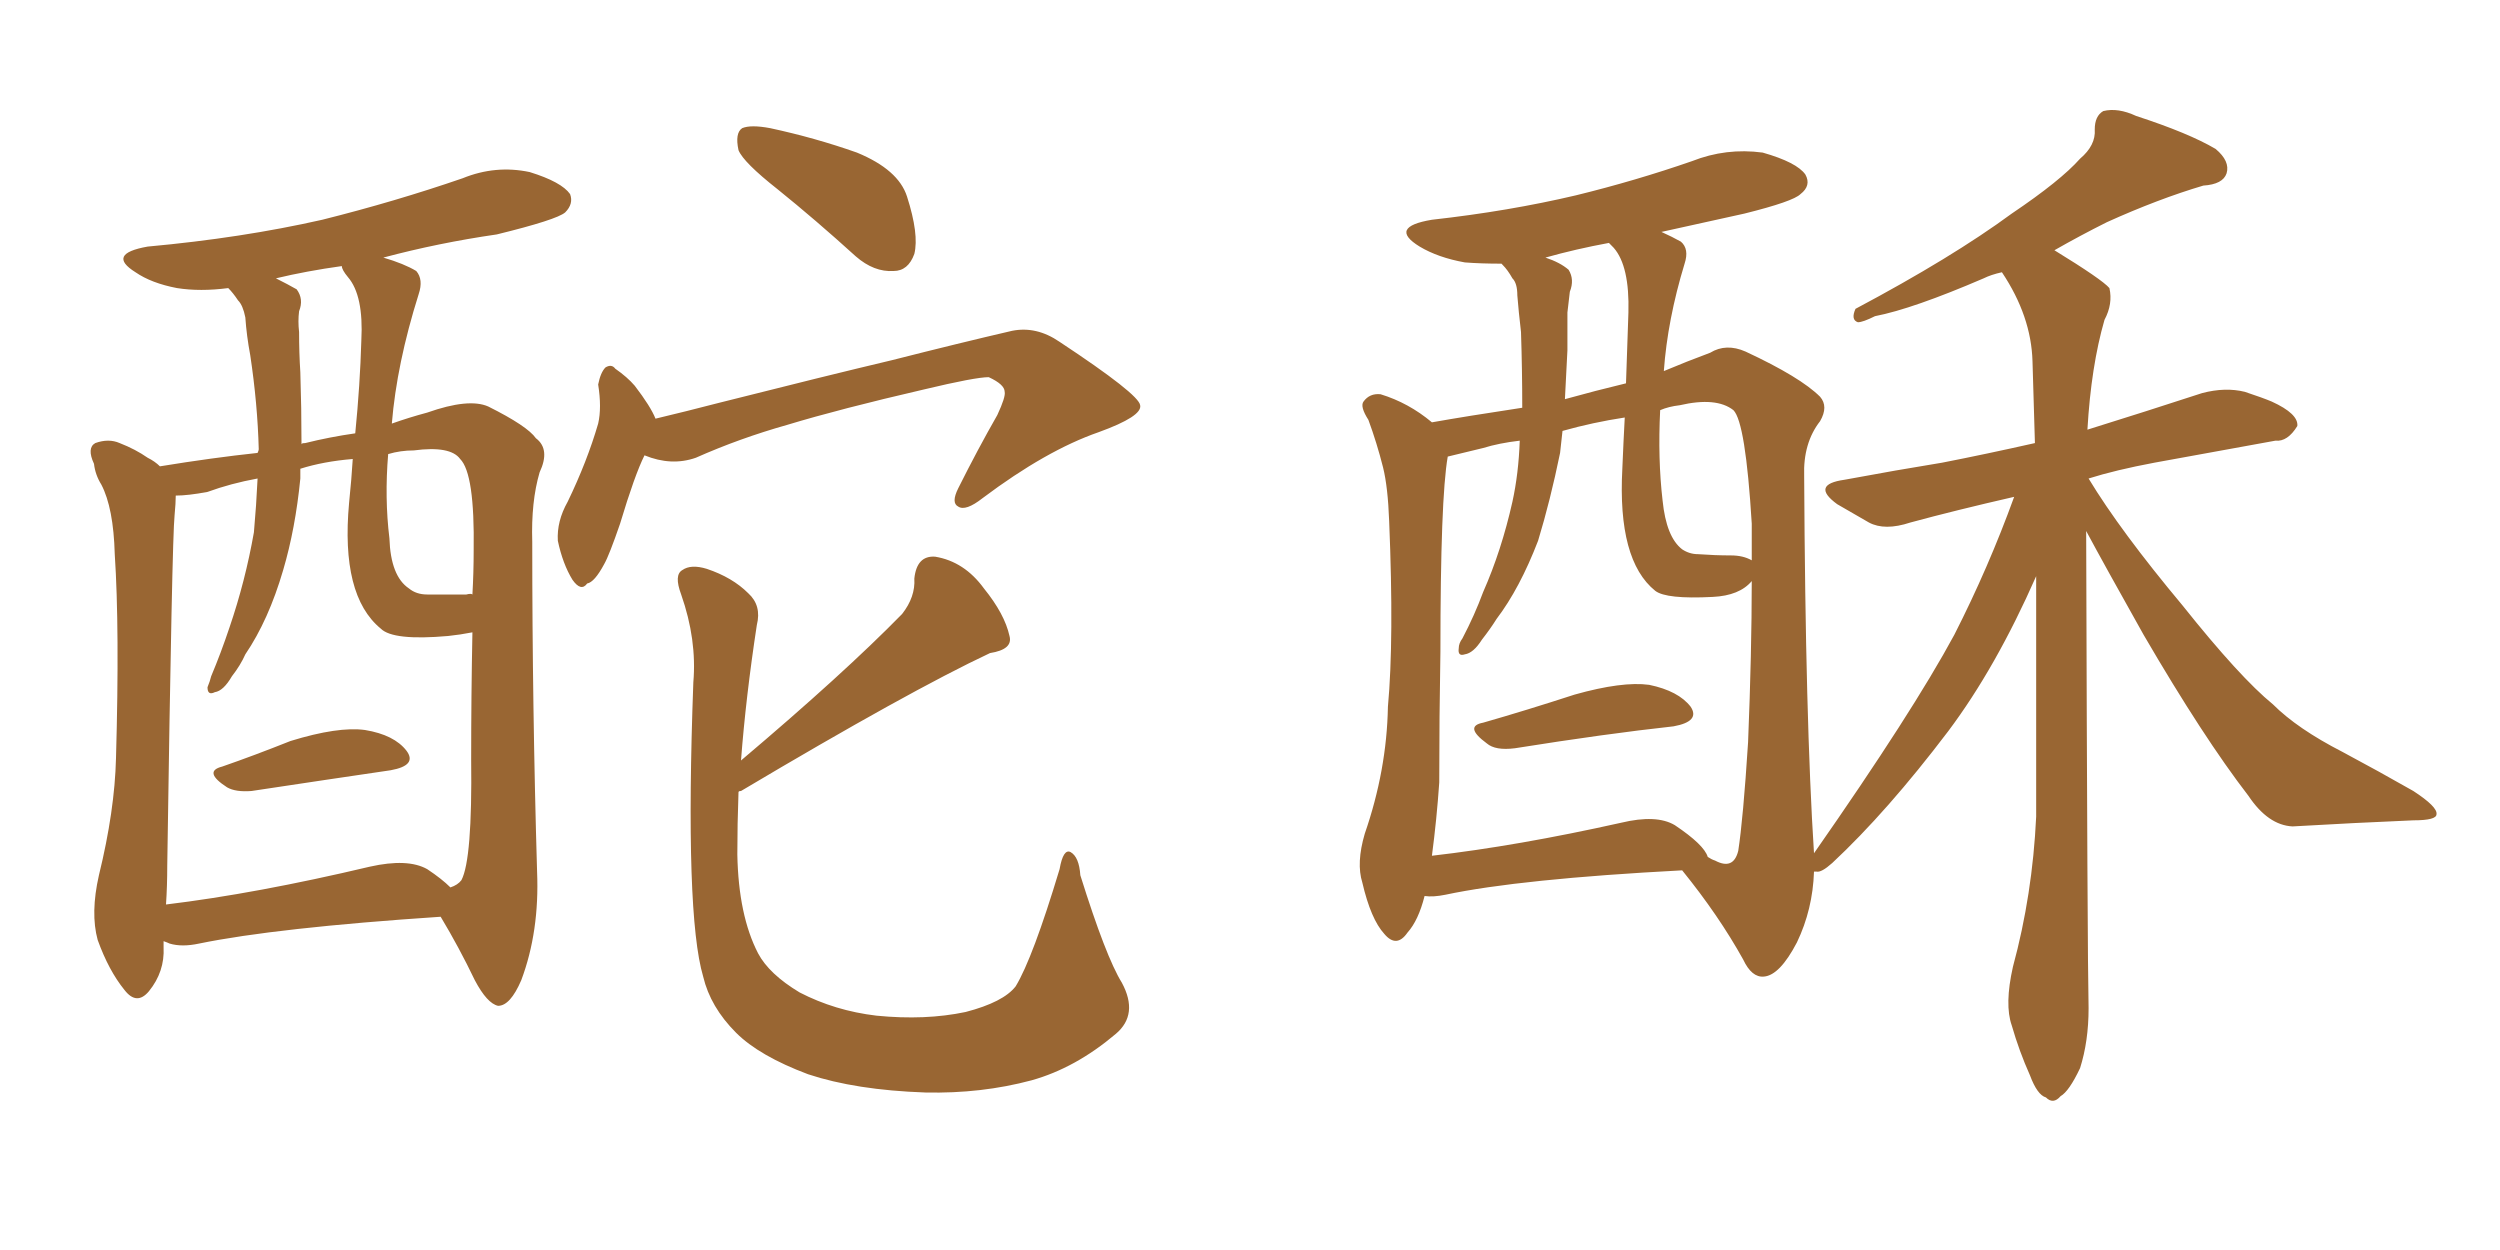 <svg xmlns="http://www.w3.org/2000/svg" xmlns:xlink="http://www.w3.org/1999/xlink" width="300" height="150"><path fill="#996633" padding="10" d="M26.66 91.99L26.66 91.99Q30.47 90.67 34.86 88.92L34.86 88.92Q40.58 87.16 43.80 87.60L43.80 87.60Q47.31 88.18 48.78 90.09L48.78 90.09Q50.10 91.85 46.88 92.43L46.88 92.43Q39.84 93.46 30.18 94.92L30.18 94.92Q28.27 95.07 27.25 94.48L27.25 94.48Q24.32 92.58 26.66 91.99ZM19.63 112.94L19.63 112.94Q19.63 113.23 19.63 113.67L19.63 113.67Q19.78 116.60 17.87 118.95L17.87 118.95Q16.41 120.70 14.94 118.80L14.94 118.80Q13.04 116.46 11.72 112.79L11.72 112.79Q10.84 109.57 11.87 105.03L11.87 105.03Q13.77 97.27 13.92 90.97L13.92 90.97Q14.36 75.44 13.77 66.50L13.77 66.50Q13.62 60.94 12.16 58.15L12.16 58.15Q11.43 56.98 11.28 55.66L11.28 55.66Q10.40 53.76 11.43 53.17L11.43 53.17Q13.04 52.59 14.36 53.17L14.36 53.17Q16.26 53.91 17.72 54.93L17.72 54.93Q18.60 55.37 19.19 55.96L19.19 55.96Q25.49 54.93 30.91 54.35L30.91 54.35Q31.05 54.05 31.05 53.91L31.05 53.91Q30.91 48.49 30.03 42.63L30.03 42.63Q29.59 40.28 29.44 38.09L29.44 38.09Q29.15 36.62 28.56 36.04L28.56 36.04Q27.98 35.16 27.39 34.57L27.39 34.57Q24.02 35.01 21.24 34.57L21.24 34.57Q18.16 33.98 16.26 32.67L16.26 32.67Q12.74 30.47 17.72 29.59L17.72 29.59Q29.00 28.56 38.67 26.37L38.67 26.37Q47.46 24.17 55.52 21.39L55.52 21.39Q59.47 19.78 63.57 20.65L63.57 20.65Q67.38 21.83 68.41 23.29L68.41 23.29Q68.85 24.46 67.82 25.49L67.82 25.49Q66.80 26.37 59.62 28.13L59.62 28.13Q52.59 29.15 46.00 30.91L46.00 30.91Q48.49 31.64 49.95 32.52L49.95 32.52Q50.83 33.54 50.24 35.30L50.24 35.30Q47.61 43.65 47.02 50.83L47.02 50.83Q49.07 50.10 51.27 49.51L51.27 49.51Q56.25 47.75 58.59 48.78L58.59 48.78Q63.28 51.12 64.31 52.59L64.31 52.59Q66.06 53.91 64.75 56.69L64.75 56.69Q63.72 60.21 63.87 65.04L63.87 65.04Q63.87 84.81 64.45 104.59L64.45 104.59Q64.75 111.77 62.55 117.63L62.55 117.63Q61.23 120.70 59.77 120.70L59.77 120.70Q58.45 120.41 56.98 117.63L56.98 117.63Q55.08 113.67 52.88 110.01L52.88 110.01Q33.11 111.33 23.88 113.23L23.88 113.23Q21.83 113.67 20.36 113.23L20.36 113.23Q20.07 113.09 19.63 112.94ZM51.27 104.30L51.27 104.30Q53.03 105.47 54.05 106.49L54.05 106.49Q54.93 106.20 55.37 105.62L55.37 105.62Q56.69 103.13 56.54 91.11L56.54 91.11Q56.54 83.50 56.69 75.88L56.69 75.88Q55.22 76.17 53.76 76.32L53.76 76.32Q47.17 76.90 45.70 75.44L45.70 75.44Q40.87 71.48 41.89 60.35L41.89 60.35Q42.19 57.42 42.33 55.08L42.33 55.08Q38.82 55.37 36.04 56.25L36.04 56.25Q36.04 56.84 36.04 57.42L36.04 57.42Q35.45 63.43 33.98 68.41L33.98 68.41Q32.23 74.41 29.44 78.52L29.44 78.52Q28.86 79.83 27.83 81.15L27.83 81.15Q26.81 82.91 25.78 83.06L25.78 83.06Q24.90 83.50 24.90 82.47L24.90 82.47Q25.20 81.74 25.34 81.15L25.34 81.15Q26.51 78.37 27.54 75.29L27.54 75.29Q29.44 69.73 30.47 63.87L30.47 63.87Q30.76 60.64 30.91 57.42L30.91 57.42Q27.69 58.01 24.90 59.03L24.90 59.03Q22.56 59.47 21.09 59.47L21.09 59.47Q21.09 60.35 20.95 61.82L20.95 61.82Q20.65 64.60 20.07 103.86L20.07 103.86Q20.07 106.35 19.92 108.54L19.92 108.54Q30.76 107.23 44.38 104.00L44.38 104.00Q48.93 102.98 51.27 104.30ZM55.96 71.34L55.96 71.34Q56.54 71.19 56.69 71.34L56.69 71.34Q56.84 68.70 56.84 66.06L56.84 66.06Q56.98 56.84 55.22 55.08L55.22 55.08Q54.05 53.47 49.66 54.05L49.66 54.05Q48.05 54.05 46.58 54.49L46.58 54.49Q46.14 59.77 46.73 64.60L46.73 64.60Q46.88 69.14 49.07 70.61L49.07 70.61Q49.95 71.34 51.27 71.34L51.27 71.34Q53.61 71.34 55.96 71.34ZM42.63 52.00L42.63 52.00Q43.21 46.14 43.36 40.87L43.36 40.87Q43.65 35.45 41.75 33.25L41.75 33.25Q41.02 32.37 41.02 31.93L41.02 31.93Q36.77 32.52 33.11 33.40L33.11 33.40Q34.57 34.13 35.60 34.72L35.60 34.72Q36.47 35.89 35.89 37.35L35.89 37.35Q35.74 38.53 35.89 39.84L35.89 39.84Q35.89 42.33 36.04 44.68L36.04 44.68Q36.18 48.93 36.18 53.32L36.18 53.32Q36.18 53.17 36.62 53.17L36.62 53.17Q39.55 52.44 42.63 52.00ZM93.31 22.71L93.31 22.71Q89.21 19.48 88.62 18.02L88.62 18.02Q88.18 15.97 89.06 15.38L89.06 15.38Q90.09 14.94 92.43 15.38L92.43 15.38Q97.85 16.55 102.83 18.31L102.83 18.31Q107.81 20.36 108.84 23.58L108.84 23.58Q110.30 28.13 109.72 30.47L109.72 30.47Q108.98 32.52 107.23 32.52L107.23 32.52Q104.88 32.67 102.69 30.76L102.69 30.76Q97.85 26.37 93.31 22.71ZM77.34 54.64L77.34 54.64Q76.17 56.98 74.41 62.84L74.41 62.84Q73.10 66.65 72.51 67.68L72.51 67.68Q71.34 69.87 70.46 70.02L70.46 70.02Q69.73 71.04 68.70 69.58L68.70 69.58Q67.53 67.68 66.94 64.89L66.94 64.89Q66.80 62.55 68.12 60.21L68.12 60.21Q70.46 55.37 71.78 50.83L71.78 50.83Q72.22 48.93 71.78 46.14L71.78 46.14Q72.07 44.68 72.66 44.09L72.66 44.09Q73.39 43.65 73.83 44.24L73.83 44.24Q75.29 45.26 76.17 46.29L76.17 46.29Q78.08 48.78 78.66 50.24L78.66 50.24Q82.32 49.37 86.28 48.34L86.28 48.34Q99.02 45.12 107.08 43.21L107.08 43.21Q115.14 41.16 121.44 39.70L121.44 39.70Q124.37 39.11 127.15 41.02L127.15 41.02Q136.67 47.31 136.82 48.63L136.82 48.63Q137.11 49.95 131.84 51.86L131.84 51.86Q125.54 54.05 117.92 59.77L117.92 59.77Q115.87 61.38 114.99 60.79L114.99 60.79Q114.11 60.35 114.99 58.59L114.99 58.59Q117.33 53.91 119.68 49.80L119.68 49.80Q120.70 47.61 120.56 47.02L120.56 47.02Q120.56 46.14 118.65 45.26L118.65 45.26Q117.04 45.26 110.89 46.73L110.89 46.73Q100.78 49.07 94.48 50.98L94.48 50.98Q88.77 52.59 83.50 54.93L83.50 54.93Q80.57 55.96 77.34 54.64ZM134.62 117.92L134.62 117.92L134.62 117.92Q136.67 121.73 133.89 124.07L133.89 124.07Q129.05 128.17 123.78 129.64L123.78 129.64Q117.77 131.25 111.04 131.10L111.04 131.10Q102.69 130.81 96.97 128.91L96.97 128.91Q91.11 126.71 88.33 123.93L88.33 123.93Q85.25 120.85 84.38 117.19L84.38 117.19Q82.18 109.72 83.20 81.88L83.20 81.88Q83.64 76.76 81.74 71.34L81.74 71.34Q80.86 68.99 81.88 68.41L81.88 68.41Q82.91 67.68 84.81 68.26L84.81 68.26Q87.89 69.29 89.79 71.19L89.79 71.19Q91.41 72.66 90.82 75L90.82 75Q89.50 83.64 88.92 91.26L88.92 91.26Q101.22 80.86 108.25 73.68L108.25 73.68Q109.86 71.63 109.72 69.43L109.72 69.43Q110.01 66.65 112.21 66.80L112.21 66.80Q115.72 67.38 118.07 70.61L118.07 70.61Q120.56 73.68 121.14 76.32L121.14 76.32Q121.58 77.93 118.80 78.37L118.80 78.37Q109.13 82.91 88.92 94.92L88.92 94.92Q88.62 94.92 88.62 95.07L88.62 95.07Q88.48 98.88 88.48 102.54L88.48 102.54Q88.62 109.86 90.97 114.40L90.97 114.40Q92.29 116.89 95.95 119.09L95.95 119.09Q100.20 121.29 105.18 121.88L105.18 121.88Q111.04 122.46 115.87 121.44L115.87 121.44Q120.41 120.26 121.88 118.36L121.88 118.36Q123.93 114.99 127.15 104.30L127.15 104.30Q127.59 101.81 128.47 102.25L128.47 102.25Q129.49 102.83 129.64 105.03L129.64 105.03Q132.71 114.84 134.62 117.92ZM177.98 86.72L177.98 86.72Q183.11 85.25 188.96 83.35L188.96 83.35Q194.68 81.74 197.90 82.18L197.90 82.18Q201.42 82.91 202.88 84.81L202.88 84.81Q204.05 86.57 200.83 87.16L200.83 87.16Q192.77 88.04 181.79 89.79L181.79 89.79Q179.44 90.09 178.42 89.21L178.42 89.21Q175.63 87.16 177.98 86.72ZM170.95 107.52L170.95 107.52Q170.21 110.45 168.90 111.91L168.90 111.91Q167.58 113.82 166.11 112.06L166.11 112.06Q164.50 110.30 163.48 105.91L163.48 105.91Q162.74 103.56 163.77 100.05L163.77 100.05Q166.41 92.43 166.55 84.81L166.55 84.81Q167.29 76.76 166.70 62.55L166.70 62.55Q166.55 58.45 165.97 56.10L165.97 56.10Q165.23 53.17 164.21 50.39L164.21 50.39Q163.18 48.78 163.62 48.19L163.62 48.19Q164.36 47.17 165.67 47.31L165.67 47.31Q169.04 48.34 171.83 50.68L171.83 50.68Q175.93 49.95 182.67 48.93L182.67 48.93Q182.67 44.38 182.52 39.84L182.52 39.84Q182.23 37.35 182.08 35.45L182.08 35.45Q182.08 33.98 181.49 33.40L181.49 33.40Q180.91 32.37 180.32 31.79L180.32 31.79Q180.18 31.64 180.18 31.64L180.18 31.64Q177.69 31.64 175.78 31.49L175.78 31.49Q172.56 30.91 170.36 29.59L170.36 29.59Q166.55 27.25 171.83 26.37L171.83 26.37Q181.05 25.34 189.11 23.44L189.11 23.44Q196.29 21.68 203.03 19.34L203.03 19.34Q207.13 17.72 211.52 18.31L211.52 18.31Q215.63 19.48 216.65 20.95L216.65 20.95Q217.38 22.27 216.06 23.29L216.06 23.29Q215.19 24.17 209.33 25.63L209.33 25.63Q203.91 26.81 199.37 27.83L199.37 27.83Q200.68 28.42 201.71 29.00L201.71 29.00Q202.73 29.88 202.15 31.64L202.15 31.64Q200.10 38.38 199.66 44.53L199.66 44.53Q202.44 43.36 205.22 42.33L205.22 42.33Q207.13 41.16 209.47 42.19L209.47 42.19Q216.06 45.26 218.41 47.61L218.41 47.61Q219.43 48.78 218.41 50.54L218.41 50.54Q216.36 53.17 216.50 57.13L216.50 57.13Q216.65 86.43 217.68 102.39L217.68 102.39Q229.54 85.40 234.52 76.17L234.52 76.17Q238.62 68.12 241.70 59.62L241.70 59.62Q234.67 61.23 229.25 62.70L229.25 62.70Q226.17 63.72 224.27 62.70L224.27 62.70Q222.22 61.52 220.46 60.50L220.46 60.50Q217.24 58.15 221.34 57.57L221.34 57.57Q227.64 56.40 233.06 55.52L233.06 55.52Q238.33 54.49 244.19 53.17L244.19 53.17Q244.04 47.90 243.90 43.36L243.90 43.36Q243.75 37.94 240.23 32.67L240.23 32.67Q238.92 32.96 238.04 33.40L238.04 33.40Q229.54 37.06 225 37.94L225 37.94Q223.54 38.67 222.95 38.67L222.95 38.67Q222.07 38.38 222.66 37.06L222.66 37.06Q234.23 30.91 241.41 25.63L241.41 25.63Q247.27 21.68 249.61 19.04L249.61 19.04Q251.51 17.43 251.37 15.53L251.37 15.53Q251.37 13.92 252.39 13.33L252.39 13.33Q254.15 12.89 256.35 13.92L256.35 13.92Q262.65 15.97 265.87 17.87L265.87 17.87Q267.63 19.34 267.19 20.80L267.19 20.80Q266.75 22.12 264.40 22.27L264.40 22.27Q258.98 23.88 252.83 26.66L252.83 26.66Q249.61 28.27 246.53 30.03L246.53 30.03Q252.25 33.54 253.13 34.57L253.13 34.57Q253.56 36.47 252.54 38.38L252.54 38.38Q250.93 43.95 250.49 51.56L250.49 51.56Q257.52 49.37 264.26 47.17L264.26 47.17Q267.04 46.44 269.38 47.02L269.38 47.02Q271.58 47.75 272.61 48.19L272.61 48.19Q275.83 49.66 275.68 51.12L275.68 51.12Q274.51 53.03 273.05 52.88L273.05 52.88Q266.60 54.05 258.54 55.52L258.54 55.52Q253.86 56.40 250.63 57.42L250.63 57.42Q254.44 63.72 261.91 72.66L261.91 72.66Q268.80 81.30 272.75 84.52L272.75 84.52Q275.68 87.45 281.10 90.23L281.10 90.23Q285.50 92.58 289.60 94.92L289.60 94.92Q292.53 96.83 292.38 97.71L292.38 97.71Q292.38 98.44 289.60 98.44L289.60 98.44Q282.71 98.73 275.10 99.17L275.10 99.17Q272.17 99.02 269.82 95.51L269.82 95.51Q264.40 88.48 257.23 76.17L257.23 76.17Q252.54 67.82 250.34 63.72L250.34 63.72Q250.49 115.14 250.63 121.00L250.63 121.00Q250.63 124.95 249.61 128.17L249.61 128.17Q248.29 130.96 247.27 131.54L247.27 131.54Q246.39 132.57 245.51 131.69L245.51 131.69Q244.48 131.40 243.60 129.05L243.60 129.05Q242.29 126.12 241.41 123.05L241.41 123.05Q240.53 120.56 241.55 116.02L241.55 116.02Q243.90 107.37 244.34 98.00L244.34 98.00Q244.34 82.91 244.34 69.14L244.34 69.14Q239.50 80.13 233.79 87.74L233.79 87.74Q226.46 97.41 219.87 103.56L219.87 103.56Q218.55 104.74 217.97 104.59L217.97 104.59Q217.82 104.59 217.68 104.59L217.68 104.59Q217.53 109.13 215.63 113.09L215.63 113.09Q213.57 117.04 211.67 117.19L211.67 117.19Q210.21 117.33 209.18 115.14L209.18 115.14Q206.25 109.86 201.86 104.44L201.86 104.44Q182.37 105.47 173.44 107.37L173.44 107.37Q171.97 107.67 170.95 107.52ZM200.98 99.02L200.98 99.02Q204.49 101.37 204.93 102.83L204.93 102.83Q205.37 103.13 205.81 103.27L205.81 103.27Q208.01 104.44 208.59 102.10L208.59 102.10Q209.18 98.29 209.77 89.06L209.77 89.06Q210.21 78.22 210.21 69.73L210.21 69.73Q208.74 71.48 205.52 71.63L205.52 71.63Q199.95 71.92 198.63 70.90L198.63 70.90Q194.09 67.24 194.68 56.25L194.68 56.25Q194.82 52.88 194.97 50.10L194.97 50.10Q191.16 50.68 187.50 51.71L187.50 51.71Q187.35 53.03 187.21 54.35L187.21 54.35Q186.04 60.06 184.57 64.89L184.57 64.89Q182.37 70.61 179.59 74.27L179.59 74.27Q178.86 75.44 177.83 76.76L177.83 76.76Q176.81 78.37 175.78 78.52L175.78 78.52Q174.90 78.81 175.05 77.78L175.05 77.78Q175.05 77.20 175.49 76.61L175.49 76.61Q176.95 73.83 177.98 71.04L177.98 71.04Q180.18 66.06 181.49 60.21L181.49 60.21Q182.23 56.84 182.37 52.88L182.37 52.88Q179.88 53.17 177.98 53.76L177.98 53.76Q175.49 54.35 173.73 54.79L173.73 54.79Q172.85 59.77 172.85 78.22L172.85 78.22Q172.71 85.99 172.71 93.90L172.71 93.90Q172.41 98.29 171.83 102.69L171.83 102.69Q182.08 101.51 194.53 98.73L194.53 98.73Q198.78 97.71 200.98 99.02ZM207.71 66.65L207.71 66.65Q209.18 66.65 210.21 67.24L210.21 67.24Q210.21 64.75 210.21 62.84L210.21 62.84Q209.47 50.68 208.01 49.22L208.01 49.22Q205.96 47.61 201.56 48.63L201.56 48.63Q200.24 48.78 199.22 49.22L199.22 49.22Q198.93 55.08 199.51 60.06L199.51 60.06Q199.95 64.45 201.86 65.92L201.86 65.92Q202.73 66.50 203.76 66.50L203.76 66.50Q205.81 66.65 207.71 66.65ZM195.12 46.00L195.12 46.00L195.12 46.00Q195.26 41.46 195.41 37.50L195.41 37.50Q195.56 31.93 193.65 29.74L193.65 29.74Q193.21 29.30 193.07 29.15L193.07 29.15Q189.11 29.88 185.45 30.91L185.45 30.91Q187.21 31.49 188.23 32.37L188.23 32.37Q188.96 33.54 188.38 35.01L188.38 35.01Q188.23 36.18 188.09 37.50L188.09 37.50Q188.09 39.70 188.09 42.04L188.09 42.04Q187.94 45.12 187.79 47.90L187.79 47.90Q191.46 46.88 195.12 46.00Z"/></svg>
